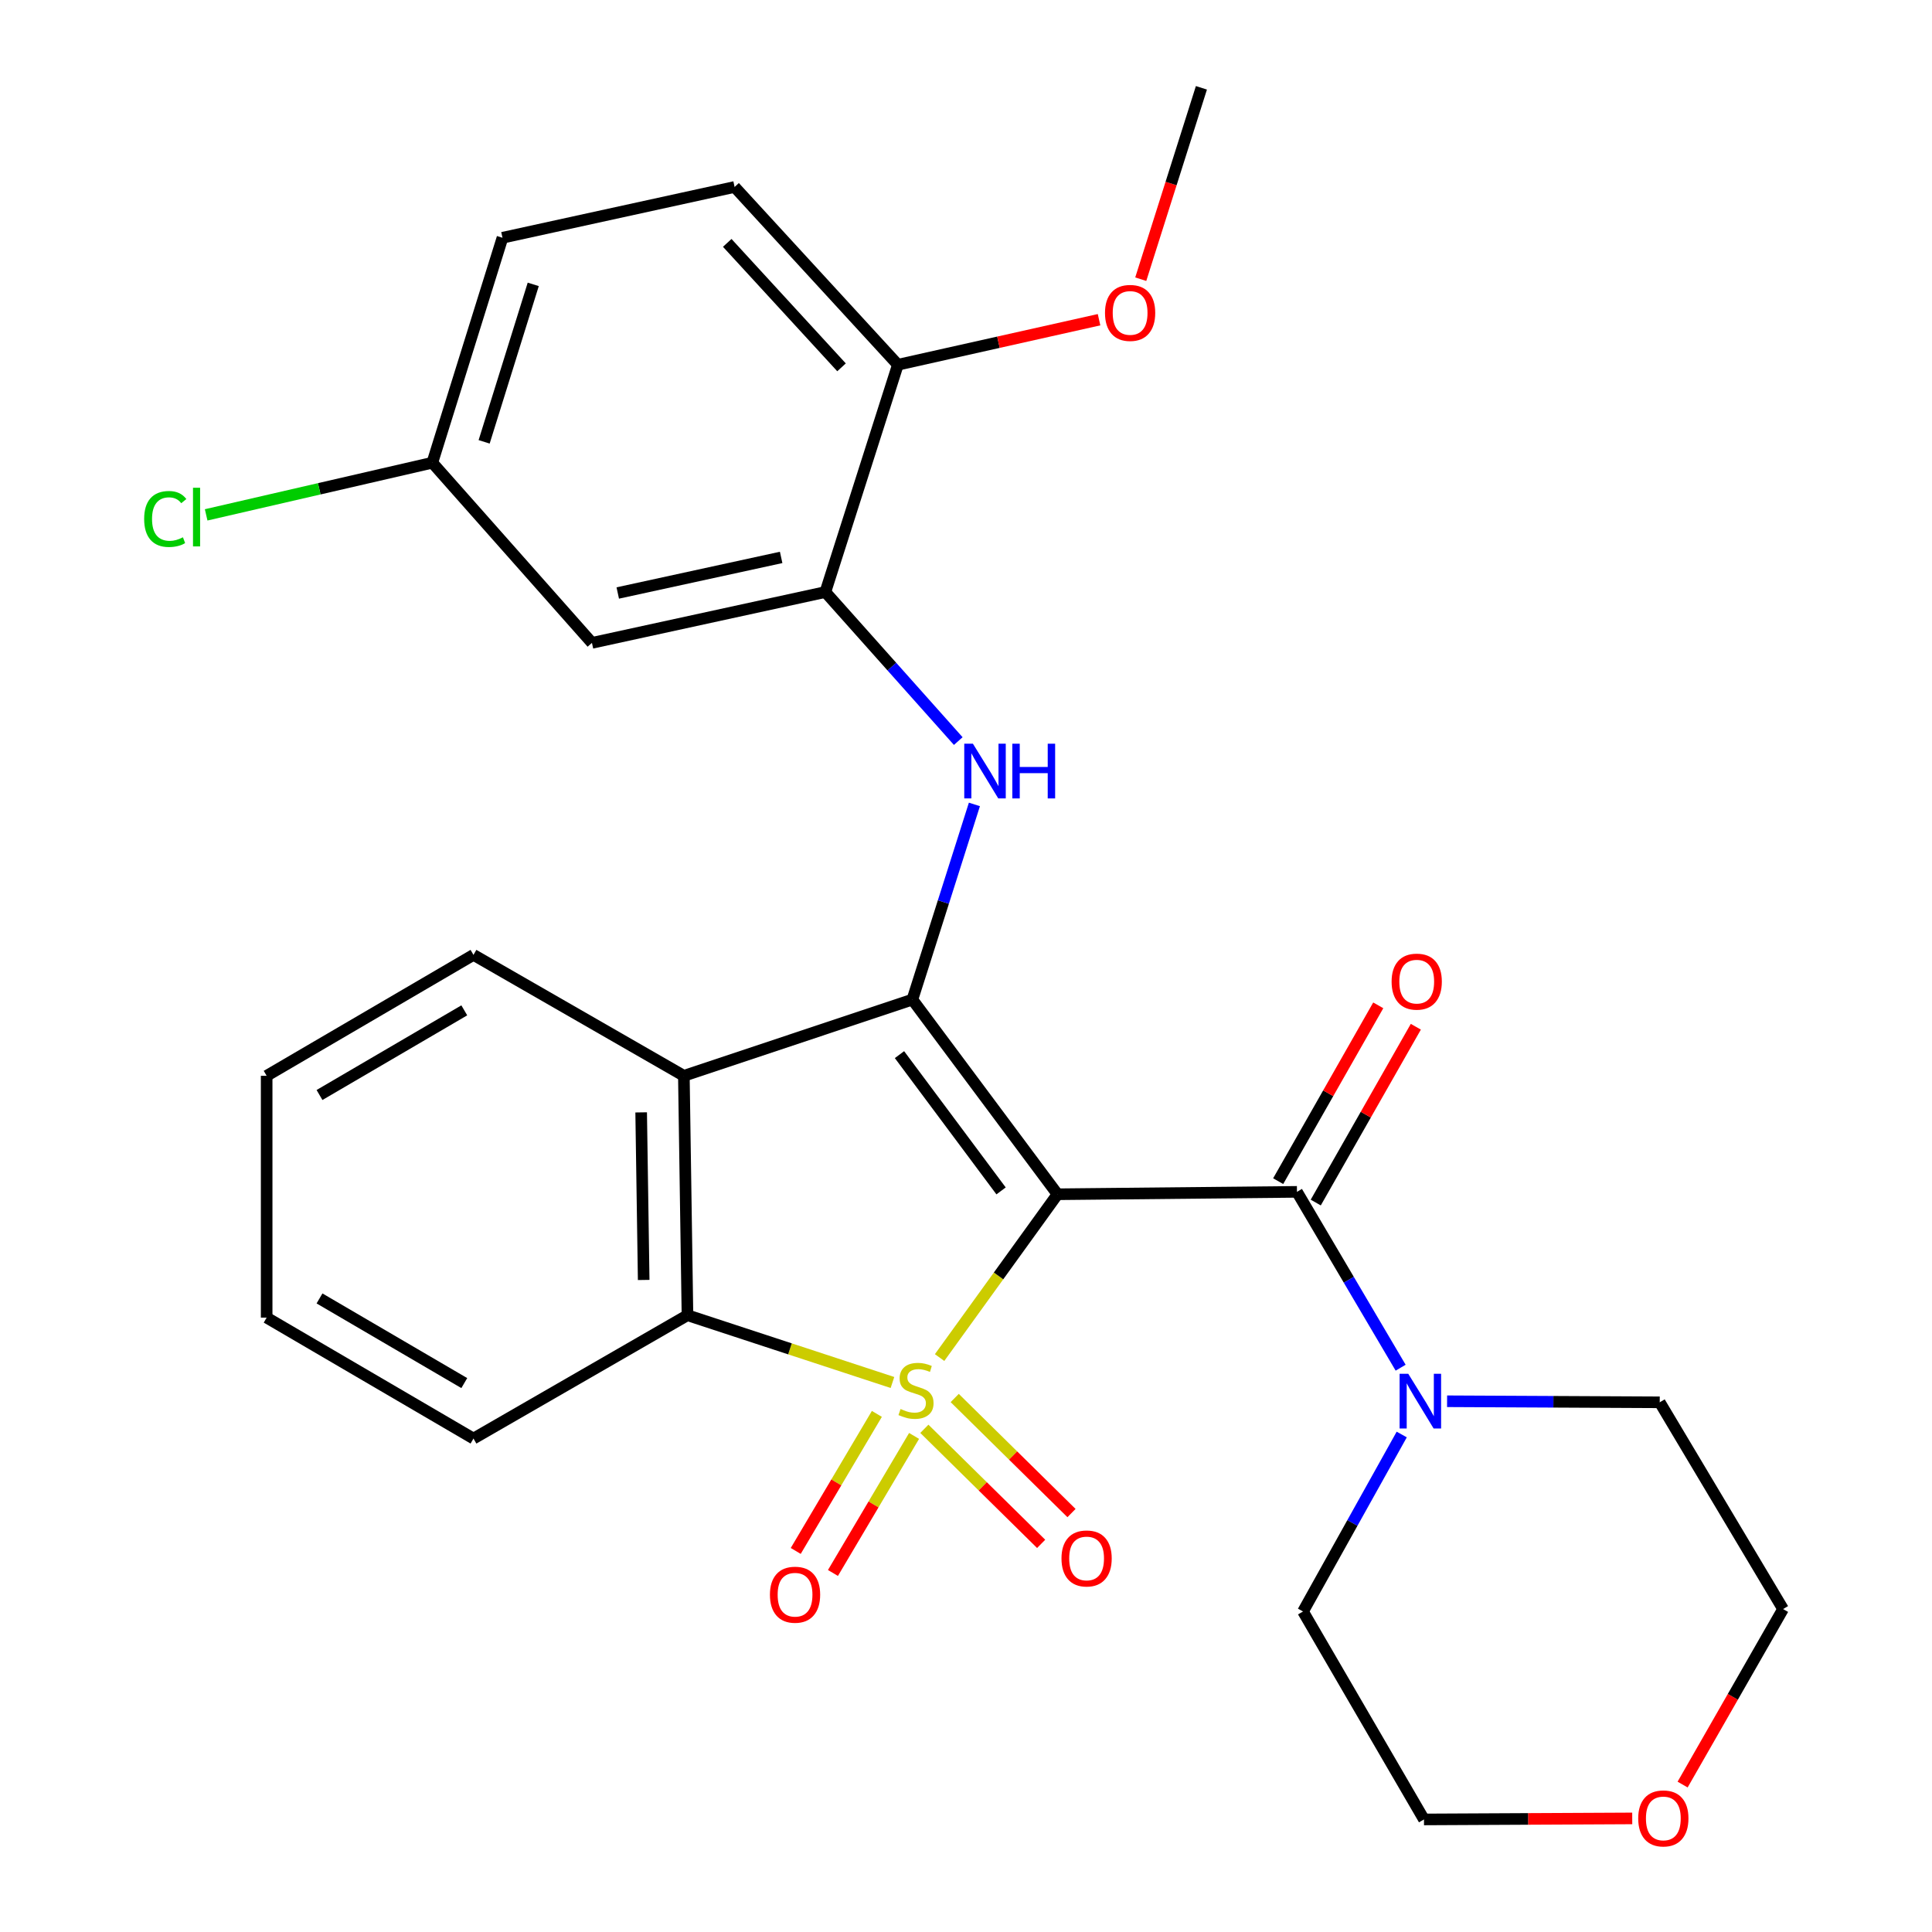 <?xml version='1.0' encoding='iso-8859-1'?>
<svg version='1.1' baseProfile='full'
              xmlns='http://www.w3.org/2000/svg'
                      xmlns:rdkit='http://www.rdkit.org/xml'
                      xmlns:xlink='http://www.w3.org/1999/xlink'
                  xml:space='preserve'
width='1000px' height='1000px' viewBox='0 0 1000 1000'>
<!-- END OF HEADER -->
<rect style='opacity:1.0;fill:#FFFFFF;stroke:none' width='1000' height='1000' x='0' y='0'> </rect>
<path class='bond-0' d='M 486.332,702.67 L 516.849,660.408' style='fill:none;fill-rule:evenodd;stroke:#CCCC00;stroke-width:6px;stroke-linecap:butt;stroke-linejoin:miter;stroke-opacity:1' />
<path class='bond-0' d='M 516.849,660.408 L 547.366,618.145' style='fill:none;fill-rule:evenodd;stroke:#000000;stroke-width:6px;stroke-linecap:butt;stroke-linejoin:miter;stroke-opacity:1' />
<path class='bond-3' d='M 461.932,715.576 L 408.882,698.165' style='fill:none;fill-rule:evenodd;stroke:#CCCC00;stroke-width:6px;stroke-linecap:butt;stroke-linejoin:miter;stroke-opacity:1' />
<path class='bond-3' d='M 408.882,698.165 L 355.831,680.755' style='fill:none;fill-rule:evenodd;stroke:#000000;stroke-width:6px;stroke-linecap:butt;stroke-linejoin:miter;stroke-opacity:1' />
<path class='bond-8' d='M 453.866,731.828 L 432.869,767.296' style='fill:none;fill-rule:evenodd;stroke:#CCCC00;stroke-width:6px;stroke-linecap:butt;stroke-linejoin:miter;stroke-opacity:1' />
<path class='bond-8' d='M 432.869,767.296 L 411.872,802.764' style='fill:none;fill-rule:evenodd;stroke:#FF0000;stroke-width:6px;stroke-linecap:butt;stroke-linejoin:miter;stroke-opacity:1' />
<path class='bond-8' d='M 473.127,743.231 L 452.13,778.698' style='fill:none;fill-rule:evenodd;stroke:#CCCC00;stroke-width:6px;stroke-linecap:butt;stroke-linejoin:miter;stroke-opacity:1' />
<path class='bond-8' d='M 452.13,778.698 L 431.133,814.166' style='fill:none;fill-rule:evenodd;stroke:#FF0000;stroke-width:6px;stroke-linecap:butt;stroke-linejoin:miter;stroke-opacity:1' />
<path class='bond-9' d='M 478.449,739.548 L 508.674,769.326' style='fill:none;fill-rule:evenodd;stroke:#CCCC00;stroke-width:6px;stroke-linecap:butt;stroke-linejoin:miter;stroke-opacity:1' />
<path class='bond-9' d='M 508.674,769.326 L 538.899,799.104' style='fill:none;fill-rule:evenodd;stroke:#FF0000;stroke-width:6px;stroke-linecap:butt;stroke-linejoin:miter;stroke-opacity:1' />
<path class='bond-9' d='M 494.158,723.603 L 524.383,753.382' style='fill:none;fill-rule:evenodd;stroke:#CCCC00;stroke-width:6px;stroke-linecap:butt;stroke-linejoin:miter;stroke-opacity:1' />
<path class='bond-9' d='M 524.383,753.382 L 554.608,783.16' style='fill:none;fill-rule:evenodd;stroke:#FF0000;stroke-width:6px;stroke-linecap:butt;stroke-linejoin:miter;stroke-opacity:1' />
<path class='bond-1' d='M 547.366,618.145 L 472.247,517.385' style='fill:none;fill-rule:evenodd;stroke:#000000;stroke-width:6px;stroke-linecap:butt;stroke-linejoin:miter;stroke-opacity:1' />
<path class='bond-1' d='M 518.154,616.409 L 465.57,545.877' style='fill:none;fill-rule:evenodd;stroke:#000000;stroke-width:6px;stroke-linecap:butt;stroke-linejoin:miter;stroke-opacity:1' />
<path class='bond-2' d='M 547.366,618.145 L 671.305,616.902' style='fill:none;fill-rule:evenodd;stroke:#000000;stroke-width:6px;stroke-linecap:butt;stroke-linejoin:miter;stroke-opacity:1' />
<path class='bond-5' d='M 472.247,517.385 L 488.299,466.876' style='fill:none;fill-rule:evenodd;stroke:#000000;stroke-width:6px;stroke-linecap:butt;stroke-linejoin:miter;stroke-opacity:1' />
<path class='bond-5' d='M 488.299,466.876 L 504.351,416.367' style='fill:none;fill-rule:evenodd;stroke:#0000FF;stroke-width:6px;stroke-linecap:butt;stroke-linejoin:miter;stroke-opacity:1' />
<path class='bond-28' d='M 472.247,517.385 L 353.966,556.841' style='fill:none;fill-rule:evenodd;stroke:#000000;stroke-width:6px;stroke-linecap:butt;stroke-linejoin:miter;stroke-opacity:1' />
<path class='bond-6' d='M 671.305,616.902 L 698.137,662.41' style='fill:none;fill-rule:evenodd;stroke:#000000;stroke-width:6px;stroke-linecap:butt;stroke-linejoin:miter;stroke-opacity:1' />
<path class='bond-6' d='M 698.137,662.41 L 724.969,707.919' style='fill:none;fill-rule:evenodd;stroke:#0000FF;stroke-width:6px;stroke-linecap:butt;stroke-linejoin:miter;stroke-opacity:1' />
<path class='bond-11' d='M 681.031,622.438 L 706.933,576.938' style='fill:none;fill-rule:evenodd;stroke:#000000;stroke-width:6px;stroke-linecap:butt;stroke-linejoin:miter;stroke-opacity:1' />
<path class='bond-11' d='M 706.933,576.938 L 732.834,531.438' style='fill:none;fill-rule:evenodd;stroke:#FF0000;stroke-width:6px;stroke-linecap:butt;stroke-linejoin:miter;stroke-opacity:1' />
<path class='bond-11' d='M 661.579,611.365 L 687.481,565.865' style='fill:none;fill-rule:evenodd;stroke:#000000;stroke-width:6px;stroke-linecap:butt;stroke-linejoin:miter;stroke-opacity:1' />
<path class='bond-11' d='M 687.481,565.865 L 713.382,520.365' style='fill:none;fill-rule:evenodd;stroke:#FF0000;stroke-width:6px;stroke-linecap:butt;stroke-linejoin:miter;stroke-opacity:1' />
<path class='bond-4' d='M 355.831,680.755 L 353.966,556.841' style='fill:none;fill-rule:evenodd;stroke:#000000;stroke-width:6px;stroke-linecap:butt;stroke-linejoin:miter;stroke-opacity:1' />
<path class='bond-4' d='M 333.171,662.505 L 331.865,575.765' style='fill:none;fill-rule:evenodd;stroke:#000000;stroke-width:6px;stroke-linecap:butt;stroke-linejoin:miter;stroke-opacity:1' />
<path class='bond-19' d='M 355.831,680.755 L 245.073,744.596' style='fill:none;fill-rule:evenodd;stroke:#000000;stroke-width:6px;stroke-linecap:butt;stroke-linejoin:miter;stroke-opacity:1' />
<path class='bond-16' d='M 353.966,556.841 L 245.073,494.244' style='fill:none;fill-rule:evenodd;stroke:#000000;stroke-width:6px;stroke-linecap:butt;stroke-linejoin:miter;stroke-opacity:1' />
<path class='bond-7' d='M 495.994,383.579 L 461.601,345.009' style='fill:none;fill-rule:evenodd;stroke:#0000FF;stroke-width:6px;stroke-linecap:butt;stroke-linejoin:miter;stroke-opacity:1' />
<path class='bond-7' d='M 461.601,345.009 L 427.208,306.439' style='fill:none;fill-rule:evenodd;stroke:#000000;stroke-width:6px;stroke-linecap:butt;stroke-linejoin:miter;stroke-opacity:1' />
<path class='bond-21' d='M 725.534,742.499 L 699.987,788.301' style='fill:none;fill-rule:evenodd;stroke:#0000FF;stroke-width:6px;stroke-linecap:butt;stroke-linejoin:miter;stroke-opacity:1' />
<path class='bond-21' d='M 699.987,788.301 L 674.439,834.103' style='fill:none;fill-rule:evenodd;stroke:#000000;stroke-width:6px;stroke-linecap:butt;stroke-linejoin:miter;stroke-opacity:1' />
<path class='bond-22' d='M 749.009,725.29 L 804.041,725.561' style='fill:none;fill-rule:evenodd;stroke:#0000FF;stroke-width:6px;stroke-linecap:butt;stroke-linejoin:miter;stroke-opacity:1' />
<path class='bond-22' d='M 804.041,725.561 L 859.073,725.832' style='fill:none;fill-rule:evenodd;stroke:#000000;stroke-width:6px;stroke-linecap:butt;stroke-linejoin:miter;stroke-opacity:1' />
<path class='bond-10' d='M 427.208,306.439 L 306.39,332.751' style='fill:none;fill-rule:evenodd;stroke:#000000;stroke-width:6px;stroke-linecap:butt;stroke-linejoin:miter;stroke-opacity:1' />
<path class='bond-10' d='M 404.322,288.515 L 319.75,306.934' style='fill:none;fill-rule:evenodd;stroke:#000000;stroke-width:6px;stroke-linecap:butt;stroke-linejoin:miter;stroke-opacity:1' />
<path class='bond-12' d='M 427.208,306.439 L 464.736,188.792' style='fill:none;fill-rule:evenodd;stroke:#000000;stroke-width:6px;stroke-linecap:butt;stroke-linejoin:miter;stroke-opacity:1' />
<path class='bond-15' d='M 306.39,332.751 L 223.772,239.502' style='fill:none;fill-rule:evenodd;stroke:#000000;stroke-width:6px;stroke-linecap:butt;stroke-linejoin:miter;stroke-opacity:1' />
<path class='bond-14' d='M 464.736,188.792 L 380.228,96.773' style='fill:none;fill-rule:evenodd;stroke:#000000;stroke-width:6px;stroke-linecap:butt;stroke-linejoin:miter;stroke-opacity:1' />
<path class='bond-14' d='M 435.575,190.129 L 376.419,125.716' style='fill:none;fill-rule:evenodd;stroke:#000000;stroke-width:6px;stroke-linecap:butt;stroke-linejoin:miter;stroke-opacity:1' />
<path class='bond-20' d='M 464.736,188.792 L 516.801,177.137' style='fill:none;fill-rule:evenodd;stroke:#000000;stroke-width:6px;stroke-linecap:butt;stroke-linejoin:miter;stroke-opacity:1' />
<path class='bond-20' d='M 516.801,177.137 L 568.865,165.482' style='fill:none;fill-rule:evenodd;stroke:#FF0000;stroke-width:6px;stroke-linecap:butt;stroke-linejoin:miter;stroke-opacity:1' />
<path class='bond-13' d='M 870.919,923.691 L 896.916,878.269' style='fill:none;fill-rule:evenodd;stroke:#FF0000;stroke-width:6px;stroke-linecap:butt;stroke-linejoin:miter;stroke-opacity:1' />
<path class='bond-13' d='M 896.916,878.269 L 922.914,832.847' style='fill:none;fill-rule:evenodd;stroke:#000000;stroke-width:6px;stroke-linecap:butt;stroke-linejoin:miter;stroke-opacity:1' />
<path class='bond-30' d='M 844.841,941.209 L 790.945,941.474' style='fill:none;fill-rule:evenodd;stroke:#FF0000;stroke-width:6px;stroke-linecap:butt;stroke-linejoin:miter;stroke-opacity:1' />
<path class='bond-30' d='M 790.945,941.474 L 737.049,941.739' style='fill:none;fill-rule:evenodd;stroke:#000000;stroke-width:6px;stroke-linecap:butt;stroke-linejoin:miter;stroke-opacity:1' />
<path class='bond-17' d='M 380.228,96.773 L 260.082,123.061' style='fill:none;fill-rule:evenodd;stroke:#000000;stroke-width:6px;stroke-linecap:butt;stroke-linejoin:miter;stroke-opacity:1' />
<path class='bond-18' d='M 223.772,239.502 L 165.24,252.999' style='fill:none;fill-rule:evenodd;stroke:#000000;stroke-width:6px;stroke-linecap:butt;stroke-linejoin:miter;stroke-opacity:1' />
<path class='bond-18' d='M 165.24,252.999 L 106.707,266.496' style='fill:none;fill-rule:evenodd;stroke:#00CC00;stroke-width:6px;stroke-linecap:butt;stroke-linejoin:miter;stroke-opacity:1' />
<path class='bond-31' d='M 223.772,239.502 L 260.082,123.061' style='fill:none;fill-rule:evenodd;stroke:#000000;stroke-width:6px;stroke-linecap:butt;stroke-linejoin:miter;stroke-opacity:1' />
<path class='bond-31' d='M 250.587,228.699 L 276.004,147.19' style='fill:none;fill-rule:evenodd;stroke:#000000;stroke-width:6px;stroke-linecap:butt;stroke-linejoin:miter;stroke-opacity:1' />
<path class='bond-29' d='M 245.073,494.244 L 138.021,556.841' style='fill:none;fill-rule:evenodd;stroke:#000000;stroke-width:6px;stroke-linecap:butt;stroke-linejoin:miter;stroke-opacity:1' />
<path class='bond-29' d='M 240.314,522.955 L 165.377,566.773' style='fill:none;fill-rule:evenodd;stroke:#000000;stroke-width:6px;stroke-linecap:butt;stroke-linejoin:miter;stroke-opacity:1' />
<path class='bond-27' d='M 245.073,744.596 L 138.021,681.999' style='fill:none;fill-rule:evenodd;stroke:#000000;stroke-width:6px;stroke-linecap:butt;stroke-linejoin:miter;stroke-opacity:1' />
<path class='bond-27' d='M 240.314,715.884 L 165.377,672.066' style='fill:none;fill-rule:evenodd;stroke:#000000;stroke-width:6px;stroke-linecap:butt;stroke-linejoin:miter;stroke-opacity:1' />
<path class='bond-25' d='M 590.452,144.509 L 606.152,94.982' style='fill:none;fill-rule:evenodd;stroke:#FF0000;stroke-width:6px;stroke-linecap:butt;stroke-linejoin:miter;stroke-opacity:1' />
<path class='bond-25' d='M 606.152,94.982 L 621.852,45.455' style='fill:none;fill-rule:evenodd;stroke:#000000;stroke-width:6px;stroke-linecap:butt;stroke-linejoin:miter;stroke-opacity:1' />
<path class='bond-24' d='M 674.439,834.103 L 737.049,941.739' style='fill:none;fill-rule:evenodd;stroke:#000000;stroke-width:6px;stroke-linecap:butt;stroke-linejoin:miter;stroke-opacity:1' />
<path class='bond-23' d='M 859.073,725.832 L 922.914,832.847' style='fill:none;fill-rule:evenodd;stroke:#000000;stroke-width:6px;stroke-linecap:butt;stroke-linejoin:miter;stroke-opacity:1' />
<path class='bond-26' d='M 138.021,556.841 L 138.021,681.999' style='fill:none;fill-rule:evenodd;stroke:#000000;stroke-width:6px;stroke-linecap:butt;stroke-linejoin:miter;stroke-opacity:1' />
<path  class='atom-0' d='M 466.125 729.297
Q 466.445 729.417, 467.765 729.977
Q 469.085 730.537, 470.525 730.897
Q 472.005 731.217, 473.445 731.217
Q 476.125 731.217, 477.685 729.937
Q 479.245 728.617, 479.245 726.337
Q 479.245 724.777, 478.445 723.817
Q 477.685 722.857, 476.485 722.337
Q 475.285 721.817, 473.285 721.217
Q 470.765 720.457, 469.245 719.737
Q 467.765 719.017, 466.685 717.497
Q 465.645 715.977, 465.645 713.417
Q 465.645 709.857, 468.045 707.657
Q 470.485 705.457, 475.285 705.457
Q 478.565 705.457, 482.285 707.017
L 481.365 710.097
Q 477.965 708.697, 475.405 708.697
Q 472.645 708.697, 471.125 709.857
Q 469.605 710.977, 469.645 712.937
Q 469.645 714.457, 470.405 715.377
Q 471.205 716.297, 472.325 716.817
Q 473.485 717.337, 475.405 717.937
Q 477.965 718.737, 479.485 719.537
Q 481.005 720.337, 482.085 721.977
Q 483.205 723.577, 483.205 726.337
Q 483.205 730.257, 480.565 732.377
Q 477.965 734.457, 473.605 734.457
Q 471.085 734.457, 469.165 733.897
Q 467.285 733.377, 465.045 732.457
L 466.125 729.297
' fill='#CCCC00'/>
<path  class='atom-6' d='M 503.578 384.944
L 512.858 399.944
Q 513.778 401.424, 515.258 404.104
Q 516.738 406.784, 516.818 406.944
L 516.818 384.944
L 520.578 384.944
L 520.578 413.264
L 516.698 413.264
L 506.738 396.864
Q 505.578 394.944, 504.338 392.744
Q 503.138 390.544, 502.778 389.864
L 502.778 413.264
L 499.098 413.264
L 499.098 384.944
L 503.578 384.944
' fill='#0000FF'/>
<path  class='atom-6' d='M 523.978 384.944
L 527.818 384.944
L 527.818 396.984
L 542.298 396.984
L 542.298 384.944
L 546.138 384.944
L 546.138 413.264
L 542.298 413.264
L 542.298 400.184
L 527.818 400.184
L 527.818 413.264
L 523.978 413.264
L 523.978 384.944
' fill='#0000FF'/>
<path  class='atom-7' d='M 728.911 711.062
L 738.191 726.062
Q 739.111 727.542, 740.591 730.222
Q 742.071 732.902, 742.151 733.062
L 742.151 711.062
L 745.911 711.062
L 745.911 739.382
L 742.031 739.382
L 732.071 722.982
Q 730.911 721.062, 729.671 718.862
Q 728.471 716.662, 728.111 715.982
L 728.111 739.382
L 724.431 739.382
L 724.431 711.062
L 728.911 711.062
' fill='#0000FF'/>
<path  class='atom-9' d='M 398.515 825.416
Q 398.515 818.616, 401.875 814.816
Q 405.235 811.016, 411.515 811.016
Q 417.795 811.016, 421.155 814.816
Q 424.515 818.616, 424.515 825.416
Q 424.515 832.296, 421.115 836.216
Q 417.715 840.096, 411.515 840.096
Q 405.275 840.096, 401.875 836.216
Q 398.515 832.336, 398.515 825.416
M 411.515 836.896
Q 415.835 836.896, 418.155 834.016
Q 420.515 831.096, 420.515 825.416
Q 420.515 819.856, 418.155 817.056
Q 415.835 814.216, 411.515 814.216
Q 407.195 814.216, 404.835 817.016
Q 402.515 819.816, 402.515 825.416
Q 402.515 831.136, 404.835 834.016
Q 407.195 836.896, 411.515 836.896
' fill='#FF0000'/>
<path  class='atom-10' d='M 549.425 806.652
Q 549.425 799.852, 552.785 796.052
Q 556.145 792.252, 562.425 792.252
Q 568.705 792.252, 572.065 796.052
Q 575.425 799.852, 575.425 806.652
Q 575.425 813.532, 572.025 817.452
Q 568.625 821.332, 562.425 821.332
Q 556.185 821.332, 552.785 817.452
Q 549.425 813.572, 549.425 806.652
M 562.425 818.132
Q 566.745 818.132, 569.065 815.252
Q 571.425 812.332, 571.425 806.652
Q 571.425 801.092, 569.065 798.292
Q 566.745 795.452, 562.425 795.452
Q 558.105 795.452, 555.745 798.252
Q 553.425 801.052, 553.425 806.652
Q 553.425 812.372, 555.745 815.252
Q 558.105 818.132, 562.425 818.132
' fill='#FF0000'/>
<path  class='atom-12' d='M 720.293 508.089
Q 720.293 501.289, 723.653 497.489
Q 727.013 493.689, 733.293 493.689
Q 739.573 493.689, 742.933 497.489
Q 746.293 501.289, 746.293 508.089
Q 746.293 514.969, 742.893 518.889
Q 739.493 522.769, 733.293 522.769
Q 727.053 522.769, 723.653 518.889
Q 720.293 515.009, 720.293 508.089
M 733.293 519.569
Q 737.613 519.569, 739.933 516.689
Q 742.293 513.769, 742.293 508.089
Q 742.293 502.529, 739.933 499.729
Q 737.613 496.889, 733.293 496.889
Q 728.973 496.889, 726.613 499.689
Q 724.293 502.489, 724.293 508.089
Q 724.293 513.809, 726.613 516.689
Q 728.973 519.569, 733.293 519.569
' fill='#FF0000'/>
<path  class='atom-14' d='M 847.938 941.21
Q 847.938 934.41, 851.298 930.61
Q 854.658 926.81, 860.938 926.81
Q 867.218 926.81, 870.578 930.61
Q 873.938 934.41, 873.938 941.21
Q 873.938 948.09, 870.538 952.01
Q 867.138 955.89, 860.938 955.89
Q 854.698 955.89, 851.298 952.01
Q 847.938 948.13, 847.938 941.21
M 860.938 952.69
Q 865.258 952.69, 867.578 949.81
Q 869.938 946.89, 869.938 941.21
Q 869.938 935.65, 867.578 932.85
Q 865.258 930.01, 860.938 930.01
Q 856.618 930.01, 854.258 932.81
Q 851.938 935.61, 851.938 941.21
Q 851.938 946.93, 854.258 949.81
Q 856.618 952.69, 860.938 952.69
' fill='#FF0000'/>
<path  class='atom-19' d='M 74.616 268.622
Q 74.616 261.582, 77.896 257.902
Q 81.216 254.182, 87.496 254.182
Q 93.336 254.182, 96.456 258.302
L 93.816 260.462
Q 91.536 257.462, 87.496 257.462
Q 83.216 257.462, 80.936 260.342
Q 78.696 263.182, 78.696 268.622
Q 78.696 274.222, 81.016 277.102
Q 83.376 279.982, 87.936 279.982
Q 91.056 279.982, 94.696 278.102
L 95.816 281.102
Q 94.336 282.062, 92.096 282.622
Q 89.856 283.182, 87.376 283.182
Q 81.216 283.182, 77.896 279.422
Q 74.616 275.662, 74.616 268.622
' fill='#00CC00'/>
<path  class='atom-19' d='M 99.896 252.462
L 103.576 252.462
L 103.576 282.822
L 99.896 282.822
L 99.896 252.462
' fill='#00CC00'/>
<path  class='atom-21' d='M 571.945 161.963
Q 571.945 155.163, 575.305 151.363
Q 578.665 147.563, 584.945 147.563
Q 591.225 147.563, 594.585 151.363
Q 597.945 155.163, 597.945 161.963
Q 597.945 168.843, 594.545 172.763
Q 591.145 176.643, 584.945 176.643
Q 578.705 176.643, 575.305 172.763
Q 571.945 168.883, 571.945 161.963
M 584.945 173.443
Q 589.265 173.443, 591.585 170.563
Q 593.945 167.643, 593.945 161.963
Q 593.945 156.403, 591.585 153.603
Q 589.265 150.763, 584.945 150.763
Q 580.625 150.763, 578.265 153.563
Q 575.945 156.363, 575.945 161.963
Q 575.945 167.683, 578.265 170.563
Q 580.625 173.443, 584.945 173.443
' fill='#FF0000'/>
</svg>
